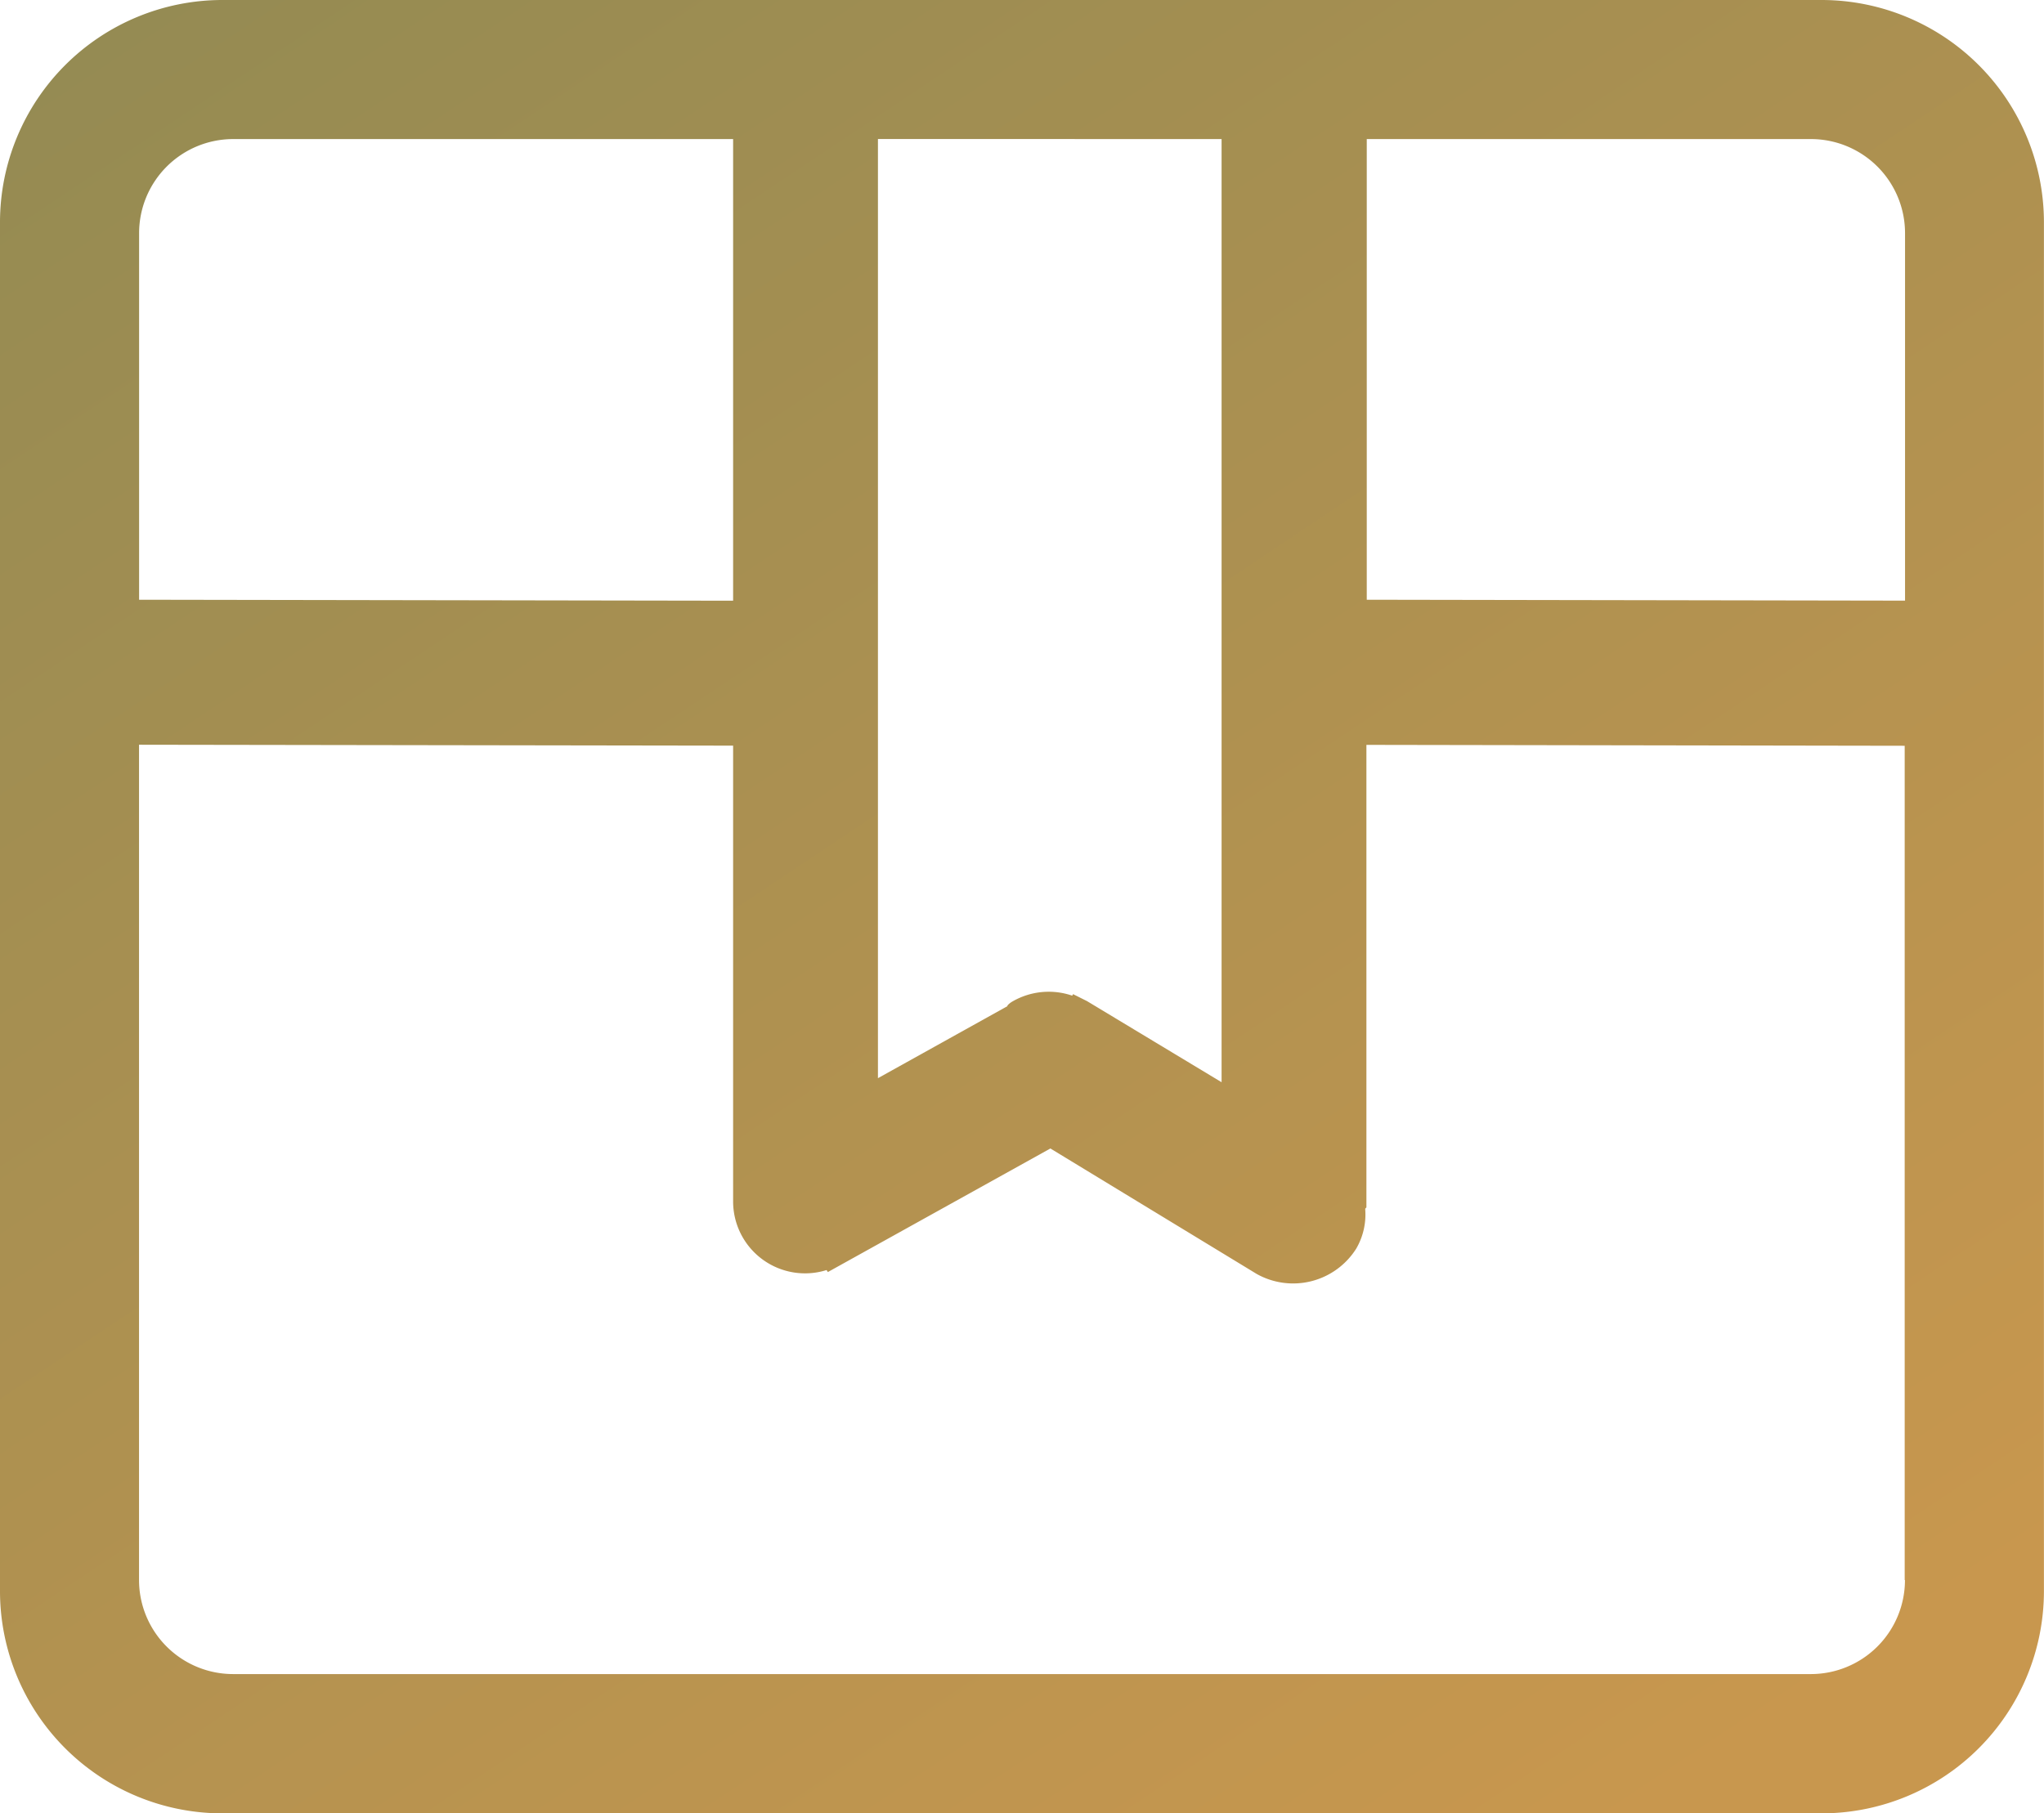 <svg xmlns="http://www.w3.org/2000/svg" xmlns:xlink="http://www.w3.org/1999/xlink" width="29.3" height="26" viewBox="0 0 29.3 26"><defs><style>.a{fill:url(#a);}</style><linearGradient id="a" x1="0.078" y1="0.091" x2="0.924" y2="0.936" gradientUnits="objectBoundingBox"><stop offset="0" stop-color="#918a53"/><stop offset="1" stop-color="#c8974e"/></linearGradient></defs><path class="a" d="M115.692,140.445H92.76a3.189,3.189,0,0,0-3.184,3.185v19.631a3.188,3.188,0,0,0,3.184,3.184h22.931a3.188,3.188,0,0,0,3.184-3.184V143.63A3.189,3.189,0,0,0,115.692,140.445Zm-.156,1.994a1.349,1.349,0,0,1,1.348,1.348v5.27l-7.716-.013v-6.605Zm-8.449,0,0,13.523-1.929-1.163-.2-.1-.012.022a1.038,1.038,0,0,0-.865.088c-.042.026-.07.056-.065.063l-1.855,1.032,0-13.466Zm-15.517,1.348a1.349,1.349,0,0,1,1.348-1.348h7.167v6.619l-8.515-.014ZM116.883,163.1a1.349,1.349,0,0,1-1.348,1.348H92.917a1.349,1.349,0,0,1-1.348-1.348V151.123l8.516.013v6.531a1.031,1.031,0,0,0,1.34.988l.018.029,3.19-1.772,2.959,1.8a1.069,1.069,0,0,0,1.425-.364.972.972,0,0,0,.129-.564l0-.009.017-.018v-6.632l7.716.013V163.1Z" transform="translate(-89.576 -140.445)"/></svg>